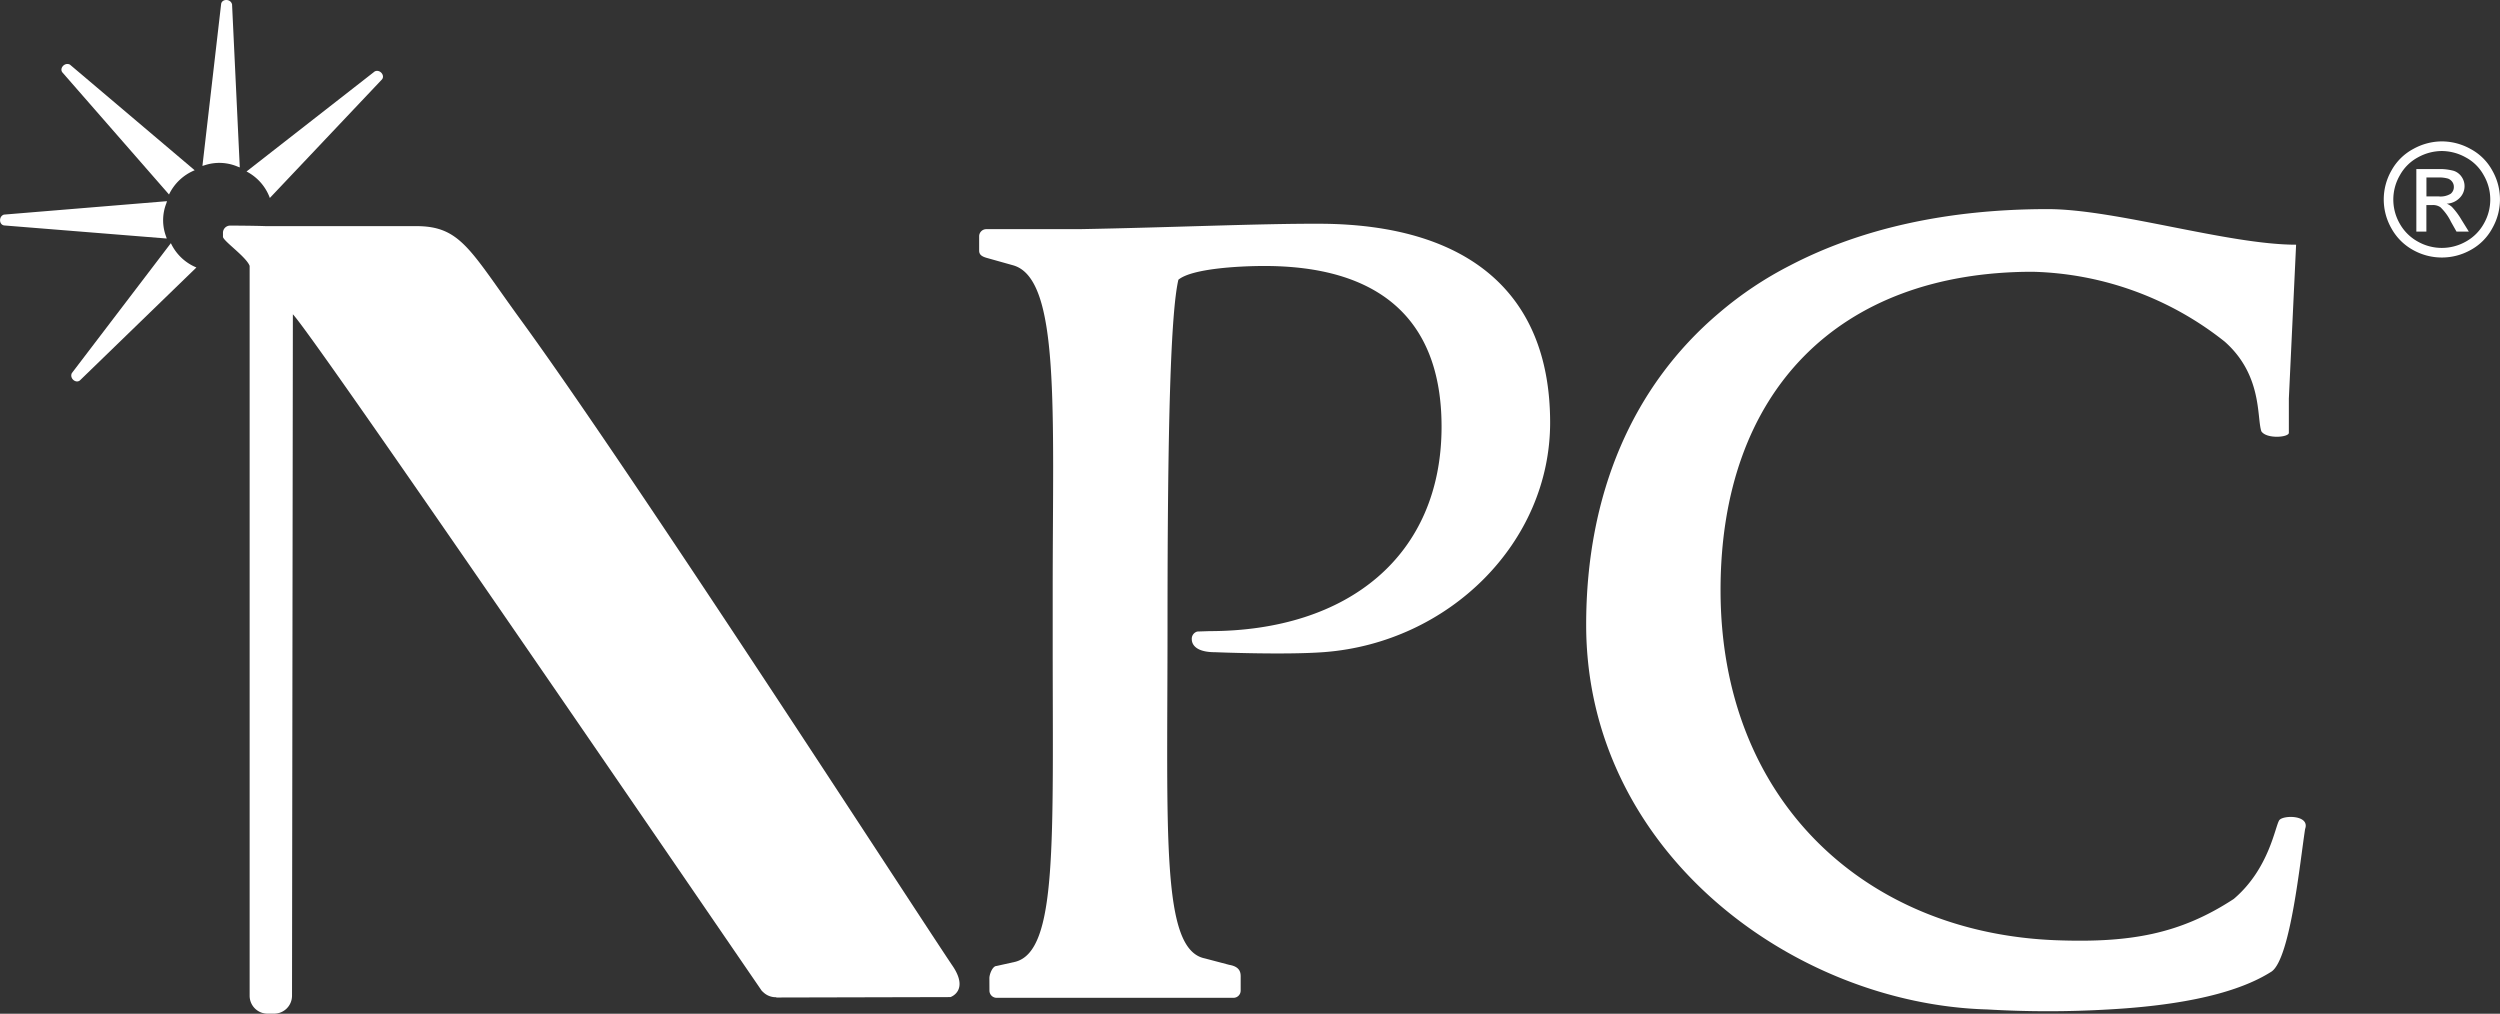 <?xml version="1.0" encoding="UTF-8"?> <svg xmlns="http://www.w3.org/2000/svg" xmlns:xlink="http://www.w3.org/1999/xlink" width="179.399" height="72.745" viewBox="0 0 179.399 72.745"><rect x="0" y="0" width="179.399" height="72.745" fill="#333333" stroke="none"/><defs><clipPath id="clip-path"><rect id="Rectangle_10" data-name="Rectangle 10" width="179.399" height="72.745" fill="#fff"></rect></clipPath></defs><g id="Group_9" data-name="Group 9" clip-path="url(#clip-path)"><path id="Path_4" data-name="Path 4" d="M4.427,4.021l8.951,7.58a3.513,3.513,0,0,0-1.842,1.739L3.883,4.578c-.232-.3.177-.751.544-.557" transform="translate(0.593 0.617)" fill="#fff"></path><path id="Path_5" data-name="Path 5" d="M4.464,24.433l7.11-9.33a3.5,3.5,0,0,0,1.832,1.745l-8.355,8.1c-.287.248-.76-.135-.587-.512" transform="translate(0.688 2.346)" fill="#fff"></path><path id="Path_6" data-name="Path 6" d="M.284,13.459l11.7-.964-.047.151a3.322,3.322,0,0,0-.022,2.378l.051.151L.3,14.237c-.377-.047-.407-.657-.012-.779" transform="translate(0 1.941)" fill="#fff"></path><path id="Path_7" data-name="Path 7" d="M14.7.3l.555,11.714-.146-.054a3.362,3.362,0,0,0-2.381-.1l-.154.047L13.917.281c.061-.372.67-.384.779.018" transform="translate(1.952 0)" fill="#fff"></path><path id="Path_8" data-name="Path 8" d="M24.514,4.44c.377-.176.76.3.512.582l-8.04,8.5a3.483,3.483,0,0,0-1.674-1.9Z" transform="translate(2.378 0.684)" fill="#fff"></path><path id="Path_9" data-name="Path 9" d="M148.945,26.582v2.476c-.064.322-1.62.429-1.974-.129-.334-1,.083-4.034-2.631-6.433a23.044,23.044,0,0,0-13.776-5.012c-13.93,0-22.4,8.586-22.4,22.845,0,15.114,10.4,24.6,24.058,25.123,5.29.2,8.894-.423,12.77-2.963,2.568-2.184,2.971-5.264,3.272-5.656.282-.369,2.207-.378,1.849.632-.352,2.229-1.041,9.253-2.4,10.23-1.627,1.04-4.815,2.344-11.7,2.725a74.473,74.473,0,0,1-8.708,0c-13.909-.39-28.784-11.32-28.784-27.6,0-9.411,3.348-17.155,9.551-22.393a26.141,26.141,0,0,1,5.088-3.4c5.009-2.612,11.217-4.039,18.479-4.039,4.871,0,12.954,2.554,17.826,2.554Z" transform="translate(15.302 2.018)" fill="#fff"></path><path id="Path_10" data-name="Path 10" d="M61.552,68.033c0-.284.23-.873.514-.873l1.345-.3c3.035-.789,2.684-8.556,2.684-23.055V40.329c0-13.111.545-22.466-2.826-23.445l-1.937-.544c-.334-.1-.515-.23-.515-.513V14.8a.515.515,0,0,1,.515-.514h6.677c6.51-.116,12.979-.407,17.3-.388,10.2.045,16.463,4.646,16.482,14.227.02,8.679-7.284,15.828-16.207,16.512-2.811.215-7.842.007-7.842.007-1.477,0-1.666-.641-1.666-.925a.537.537,0,0,1,.4-.559l.855-.028C87.309,43.127,94,37.7,94,28.459c0-7.886-4.664-11.53-12.714-11.53-1.828,0-5.208.185-6.172.988-.548,2.372-.779,10.287-.779,24.7,0,15.251-.462,23.37,2.679,24l1.753.463c.869.147.817.663.817.947v.9a.517.517,0,0,1-.514.518h-17a.517.517,0,0,1-.514-.518Z" transform="translate(9.446 2.158)" fill="#fff"></path><path id="Path_11" data-name="Path 11" d="M18.865,20.379l-.061,48.9a1.287,1.287,0,0,1-1.286,1.286h-.469a1.285,1.285,0,0,1-1.286-1.286V16.906c-.233-.641-1.846-1.749-1.914-2.078v-.3a.514.514,0,0,1,.515-.515s1.452,0,2.583.038H27.72c3.17,0,3.845,1.695,7.4,6.59,7.957,10.9,27.642,41.347,31.014,46.39,1.332,1.873-.081,2.344-.081,2.344l-12.469.03-.061-.021a1.293,1.293,0,0,1-.943-.4.282.282,0,0,1-.07-.065c-6.7-9.773-32.137-46.971-33.642-48.539" transform="translate(2.151 2.176)" fill="#fff"></path><path id="Path_12" data-name="Path 12" d="M152.236,8.782a4.244,4.244,0,0,1,2.048.542,3.817,3.817,0,0,1,1.56,1.541,4.174,4.174,0,0,1,0,4.158,3.859,3.859,0,0,1-1.541,1.548,4.228,4.228,0,0,1-4.15,0,3.946,3.946,0,0,1-1.544-1.548,4.182,4.182,0,0,1,.007-4.158,3.863,3.863,0,0,1,1.564-1.541,4.252,4.252,0,0,1,2.051-.542m0,.691a3.558,3.558,0,0,0-1.715.453,3.227,3.227,0,0,0-1.3,1.287,3.468,3.468,0,0,0-.012,3.467,3.326,3.326,0,0,0,1.293,1.289,3.5,3.5,0,0,0,3.459,0,3.3,3.3,0,0,0,1.288-1.289,3.471,3.471,0,0,0-.01-3.467,3.176,3.176,0,0,0-1.3-1.287,3.57,3.57,0,0,0-1.706-.453m-1.83,5.784V10.77h1.541a3.737,3.737,0,0,1,1.144.126,1.1,1.1,0,0,1,.565.431,1.158,1.158,0,0,1,.209.659,1.182,1.182,0,0,1-.354.856,1.375,1.375,0,0,1-.928.41,1.2,1.2,0,0,1,.381.237,5.094,5.094,0,0,1,.663.887l.546.88h-.885l-.4-.709a3.619,3.619,0,0,0-.756-1.042.943.943,0,0,0-.58-.154h-.426v1.905Zm.724-2.526h.878a1.4,1.4,0,0,0,.857-.187.61.61,0,0,0,.232-.5.6.6,0,0,0-.111-.354.666.666,0,0,0-.308-.238,2.266,2.266,0,0,0-.724-.079h-.824Z" transform="translate(22.998 1.364)" fill="#fff" fill-rule="evenodd"></path></g></svg> 